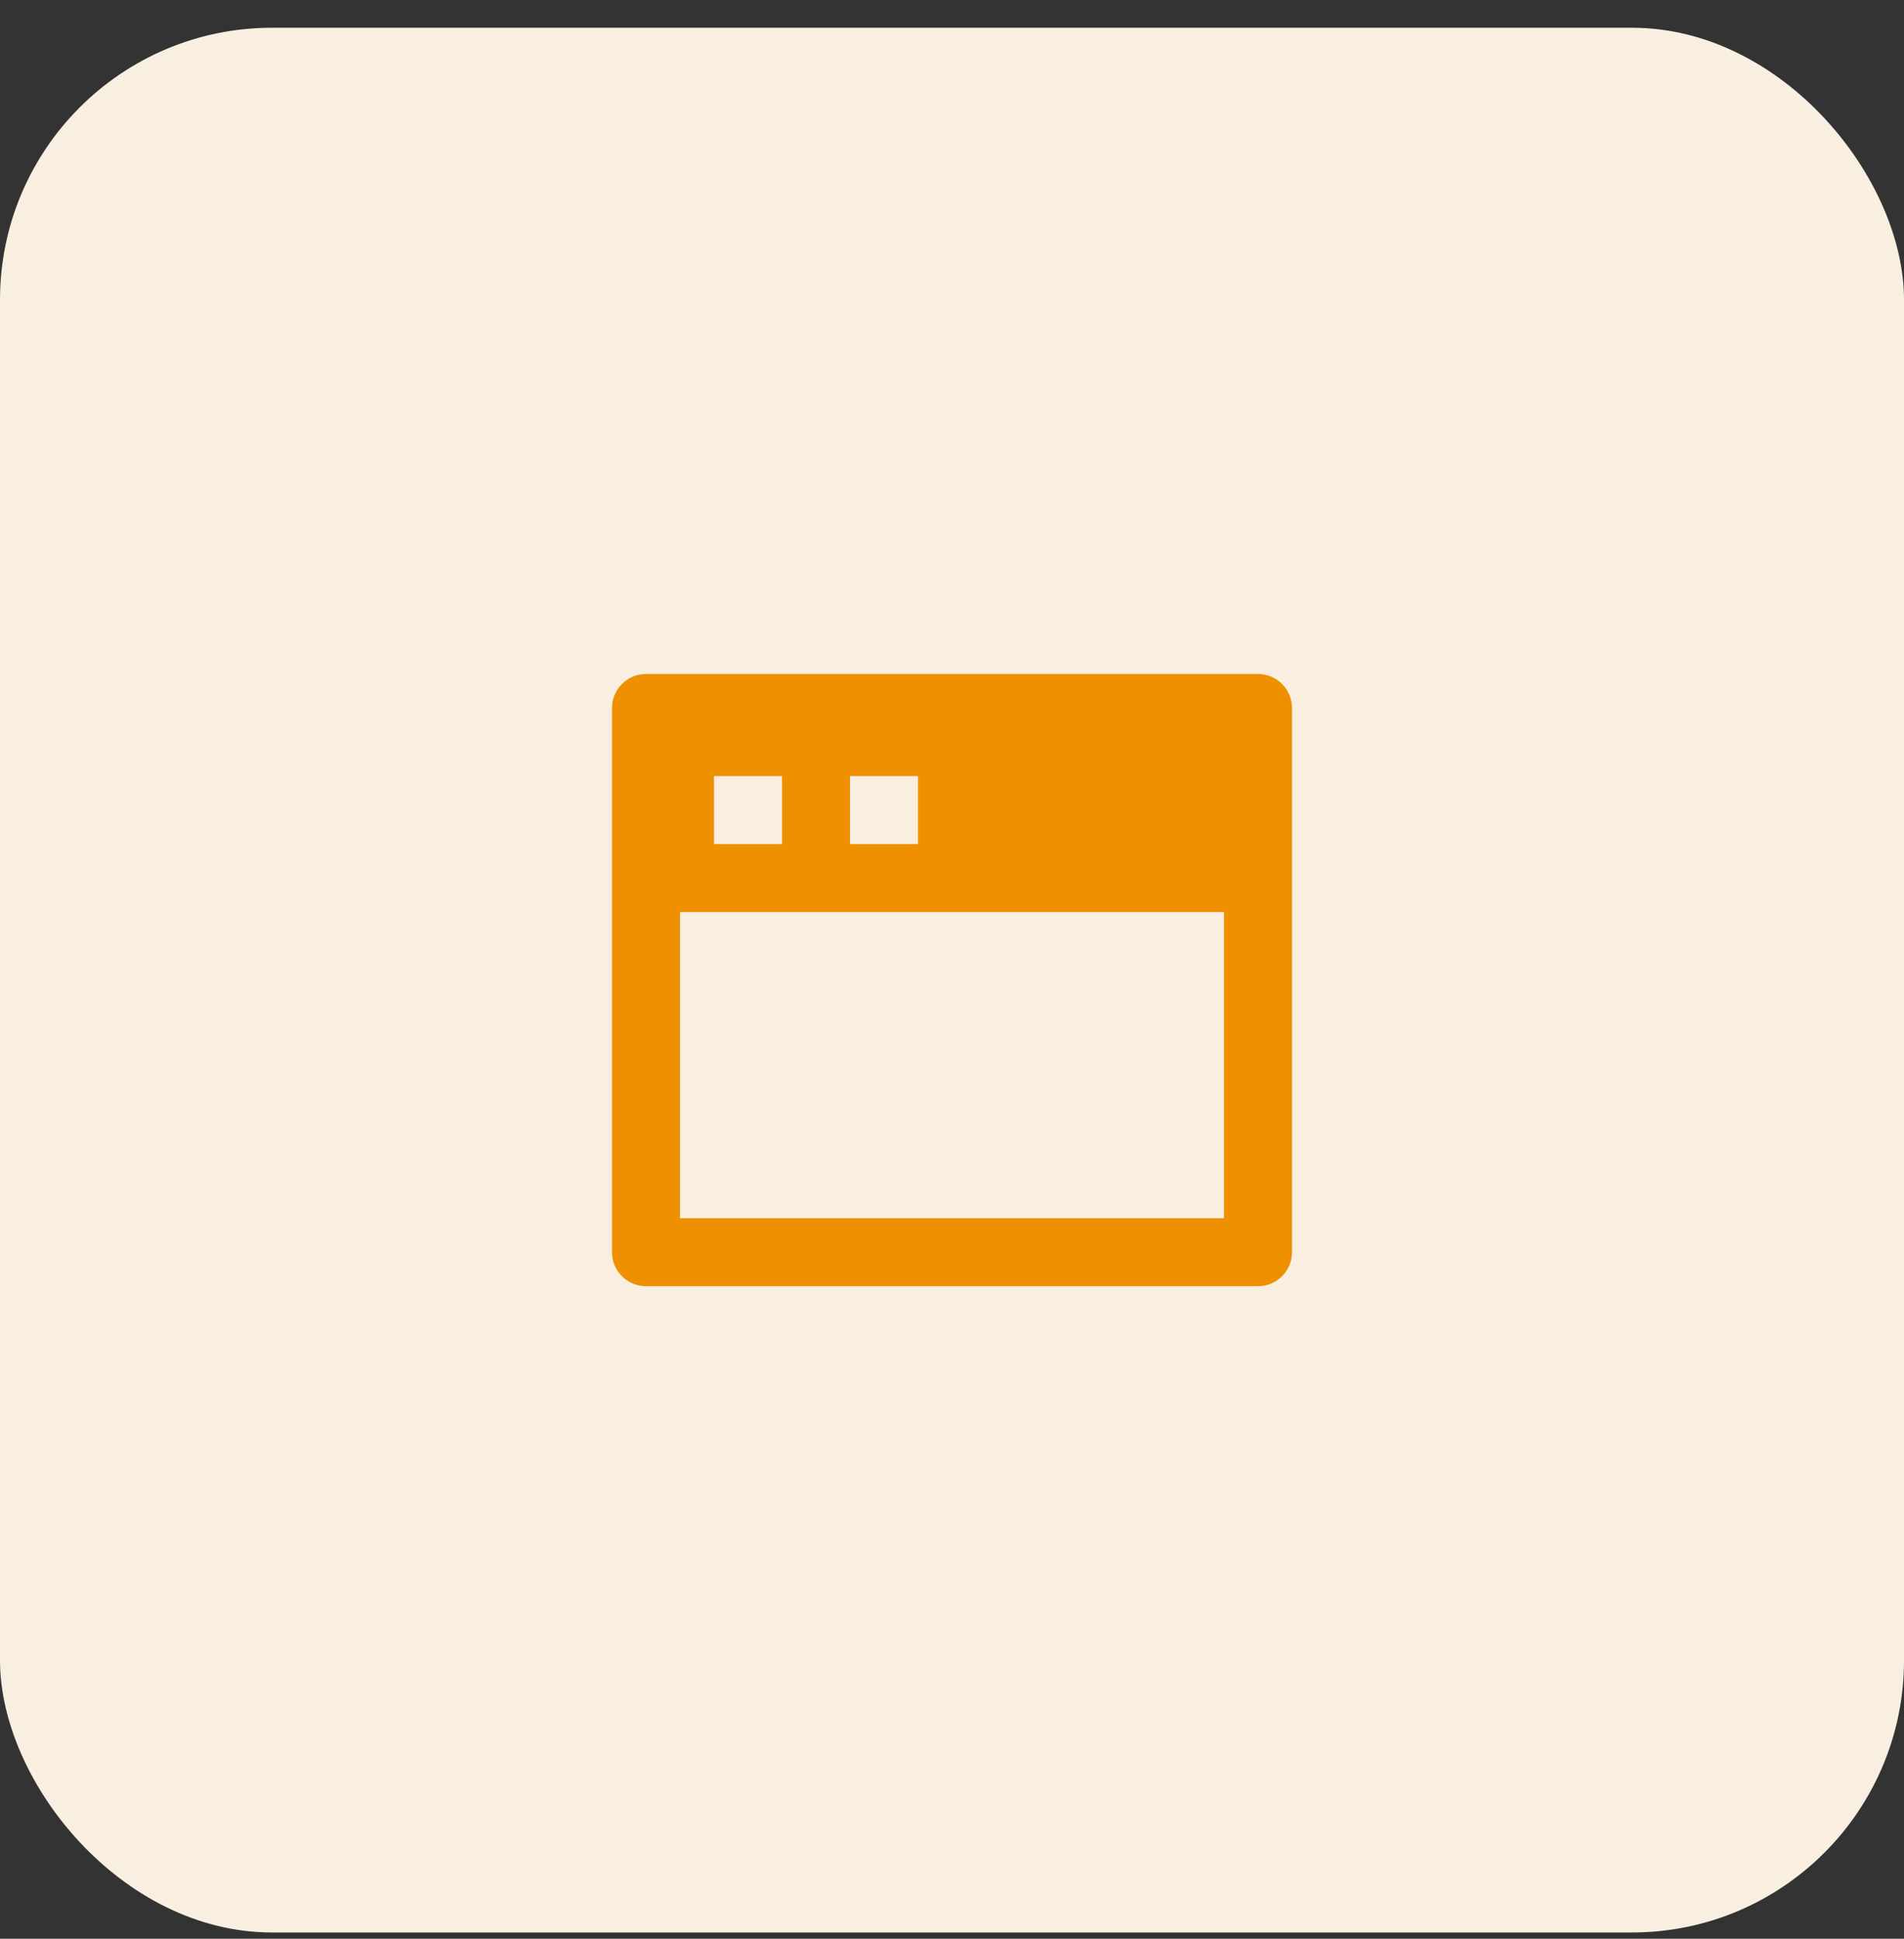 <svg width="56" height="57" viewBox="0 0 56 57" fill="none" xmlns="http://www.w3.org/2000/svg">
<rect x="0" y="0" width="56" height="57" fill="#333333" stroke="none"/>
<rect y="0.816" width="56" height="56" rx="8" fill="#F8EFE1"/>
<path d="M19 19.816H37C37.552 19.816 38 20.264 38 20.816V36.816C38 37.369 37.552 37.816 37 37.816H19C18.448 37.816 18 37.369 18 36.816V20.816C18 20.264 18.448 19.816 19 19.816ZM36 26.816H20V35.816H36V26.816ZM21 22.816V24.816H23V22.816H21ZM25 22.816V24.816H27V22.816H25Z" fill="#EF9000"/>
</svg>
